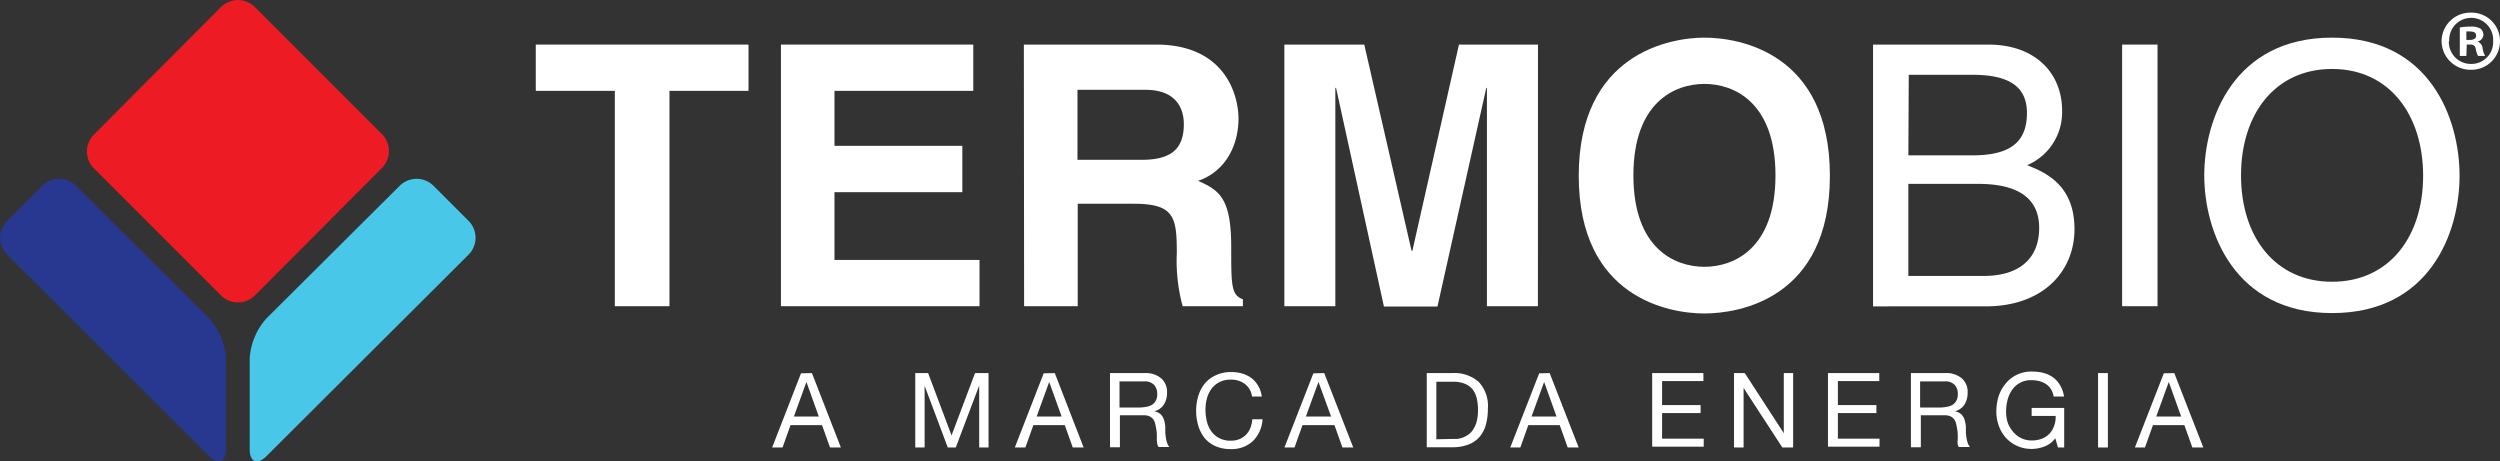 <svg xmlns="http://www.w3.org/2000/svg" viewBox="0 0 312.86 57.75"><rect x="0" y="0" width="312.86" height="57.75" fill="#333333" stroke="none"/><defs><style>.cls-1{fill:#ed1c24;}.cls-2{fill:#48c7e8;}.cls-3{fill:#283891;}.cls-4{fill:#fff;}</style></defs><title>Termobio_1</title><g id="Camada_2" data-name="Camada 2"><g id="Layer_1" data-name="Layer 1"><path class="cls-1" d="M27.68,37a3,3,0,0,0,4.19,0L47.82,21a3,3,0,0,0,0-4.19L31.87.86a3,3,0,0,0-4.19,0l-15.95,16a3,3,0,0,0,0,4.19Z"/><path class="cls-2" d="M31.25,56.22c0,1.63.94,2,2.09.87L58.66,31.85a3,3,0,0,0,0-4.19l-4.43-4.43a3,3,0,0,0-4.19,0L33.34,39.85a8.25,8.25,0,0,0-2.09,5Z"/><path class="cls-3" d="M28.28,56.22c0,1.63-.94,2-2.09.87L.87,31.85a3,3,0,0,1,0-4.19L5.3,23.23a3,3,0,0,1,4.19,0L26.18,39.85a8.2,8.2,0,0,1,2.1,5Z"/><path class="cls-4" d="M312.86,5.13a3.57,3.57,0,0,1-3.64,3.6,3.61,3.61,0,0,1-3.67-3.6,3.6,3.6,0,0,1,3.67-3.55A3.56,3.56,0,0,1,312.86,5.13Zm-6.4,0A2.75,2.75,0,0,0,309.24,8,2.72,2.72,0,0,0,312,5.15a2.75,2.75,0,1,0-5.49,0ZM308.65,7h-.82V3.44a7.55,7.55,0,0,1,1.36-.11,2.23,2.23,0,0,1,1.24.26,1,1,0,0,1,.35.78.92.92,0,0,1-.74.83v0a1,1,0,0,1,.65.87A2.7,2.7,0,0,0,311,7h-.89a3.11,3.11,0,0,1-.28-.87c-.07-.39-.28-.56-.74-.56h-.39Zm0-2h.39c.46,0,.83-.15.83-.52s-.24-.54-.76-.54a2.19,2.19,0,0,0-.46,0Z"/><path class="cls-4" d="M83.78,38.32H76.94V11.37H67.05V5.58H93.67v5.79H83.78Z"/><path class="cls-4" d="M121.8,11.37H104.43v6.88h16v5.8h-16v8.48h18.15v5.79H97.73V5.58H121.8Z"/><path class="cls-4" d="M128.13,5.58h16.56c8.71,0,10.3,6.43,10.3,9.25,0,3.61-1.82,6.71-5.06,7.8,2.69,1.19,4.15,2.19,4.15,8.3,0,4.79,0,6,1.46,6.52v.87H148a21.72,21.72,0,0,1-.73-6.62c0-4.46-.27-6.2-5.33-6.2h-7.07V38.32h-6.71ZM142.86,20c3.56,0,5.29-1.23,5.29-4.47,0-1.73-.77-4.29-4.79-4.29h-8.52V20Z"/><path class="cls-4" d="M192.46,38.32h-6.38V11H186l-6.11,27.36h-6.7L167.2,11h-.09V38.32h-6.38V5.58h10l5.92,25.81h.1l5.83-25.81h9.89Z"/><path class="cls-4" d="M213.3,4.71C217.63,4.71,229,6.58,229,22s-11.4,17.23-15.73,17.23S197.57,37.31,197.57,22,209,4.71,213.3,4.71Zm0,28.68c3.69,0,8.89-2.28,8.89-11.44S217,10.5,213.3,10.5s-8.89,2.28-8.89,11.45S209.6,33.39,213.3,33.39Z"/><path class="cls-4" d="M234.4,5.58h14.41c6.11,0,9.25,3.78,9.25,8.25a7.2,7.2,0,0,1-4.37,6.84c2.14.87,5.92,2.37,5.92,8,0,5.24-3.87,9.67-11.12,9.67H234.4Zm4.42,13.86h8c4.24,0,6.84-1.28,6.84-5.29,0-3.05-1.87-4.79-6.79-4.79h-8Zm0,15.09h9.44c4.61,0,6.93-2.32,6.93-6,0-4.61-4.05-5.52-7.66-5.52h-8.71Z"/><path class="cls-4" d="M270,38.32h-4.43V5.58H270Z"/><path class="cls-4" d="M291.85,39.18c-12.23,0-16-10.16-16-17.23s3.73-17.24,16-17.24S307.8,14.88,307.8,22,304.07,39.18,291.85,39.18Zm0-30.55c-7.12,0-11.4,5.61-11.4,13.32s4.28,13.31,11.4,13.31S303.24,29.65,303.24,22,299,8.63,291.85,8.63Z"/><path class="cls-4" d="M101.61,46.69,105.23,56h-1.36l-1-2.8H98.93l-1,2.8H96.63l3.61-9.28Zm.86,5.44-1.55-4.33h0l-1.57,4.33Z"/><path class="cls-4" d="M116.15,46.69l2.93,7.8,2.94-7.8h1.69V56h-1.17V48.25h0L119.61,56h-1l-2.9-7.72h0V56h-1.17V46.69Z"/><path class="cls-4" d="M132,46.69,135.61,56h-1.36l-1-2.8h-3.93l-1,2.8H127l3.61-9.28Zm.86,5.44L131.3,47.8h0l-1.57,4.33Z"/><path class="cls-4" d="M143.23,46.69a3,3,0,0,1,2.08.65,2.24,2.24,0,0,1,.74,1.78,2.77,2.77,0,0,1-.38,1.48,2,2,0,0,1-1.23.87v0a1.66,1.66,0,0,1,.66.26,1.36,1.36,0,0,1,.4.43,2,2,0,0,1,.22.57,4.41,4.41,0,0,1,.11.65c0,.22,0,.45,0,.69a5.38,5.38,0,0,0,.07.69,3.32,3.32,0,0,0,.15.64,1.57,1.57,0,0,0,.29.54H145a.78.78,0,0,1-.17-.39,3.09,3.09,0,0,1-.06-.55q0-.31,0-.66a4.06,4.06,0,0,0-.08-.69,6,6,0,0,0-.13-.64,1.56,1.56,0,0,0-.24-.54,1.24,1.24,0,0,0-.45-.36,1.62,1.62,0,0,0-.72-.14h-3v4h-1.24V46.69Zm.26,4.21a1.89,1.89,0,0,0,.69-.25,1.41,1.41,0,0,0,.46-.51,1.67,1.67,0,0,0,.18-.83,1.64,1.64,0,0,0-.39-1.14,1.58,1.58,0,0,0-1.26-.44H140.1V51h2.57A5.36,5.36,0,0,0,143.49,50.9Z"/><path class="cls-4" d="M155.72,48a2.85,2.85,0,0,0-1.68-.49,3,3,0,0,0-1.43.31,2.82,2.82,0,0,0-1,.84,3.5,3.5,0,0,0-.57,1.2,5.43,5.43,0,0,0-.18,1.4,6,6,0,0,0,.18,1.5,3.45,3.45,0,0,0,.57,1.24,2.76,2.76,0,0,0,1,.84,3,3,0,0,0,1.43.31,2.77,2.77,0,0,0,1.08-.2,2.49,2.49,0,0,0,.82-.56,2.57,2.57,0,0,0,.54-.85,3.71,3.71,0,0,0,.24-1.07H158a4.18,4.18,0,0,1-1.21,2.73,3.9,3.9,0,0,1-2.8,1,4.62,4.62,0,0,1-1.89-.37,3.79,3.79,0,0,1-1.34-1,4.6,4.6,0,0,1-.8-1.54,6.46,6.46,0,0,1-.27-1.9,6.2,6.2,0,0,1,.29-1.9,4.55,4.55,0,0,1,.84-1.55,3.9,3.9,0,0,1,1.38-1,4.37,4.37,0,0,1,1.89-.38,4.84,4.84,0,0,1,1.38.19,3.64,3.64,0,0,1,1.15.57,3.24,3.24,0,0,1,.85,1,3.51,3.51,0,0,1,.44,1.3h-1.23A2.31,2.31,0,0,0,155.72,48Z"/><path class="cls-4" d="M165.72,46.69,169.35,56H168l-1-2.8H163L162,56h-1.26l3.62-9.28Zm.86,5.44L165,47.8h0l-1.58,4.33Z"/><path class="cls-4" d="M181.74,46.69a4.61,4.61,0,0,1,3.3,1.09,4.39,4.39,0,0,1,1.16,3.33,7.6,7.6,0,0,1-.26,2.07,3.89,3.89,0,0,1-.81,1.52,3.43,3.43,0,0,1-1.39.94,5.48,5.48,0,0,1-2,.33h-3.19V46.69Zm.1,8.24.52,0a3.8,3.8,0,0,0,.67-.16,2.86,2.86,0,0,0,.69-.36,2.33,2.33,0,0,0,.62-.63,3.79,3.79,0,0,0,.45-1,5.58,5.58,0,0,0,.17-1.46,6.13,6.13,0,0,0-.16-1.49,3,3,0,0,0-.53-1.12,2.35,2.35,0,0,0-1-.7,3.8,3.8,0,0,0-1.44-.24h-2.08v7.2Z"/><path class="cls-4" d="M193.93,46.69,197.56,56h-1.37l-1-2.8h-3.93l-1,2.8H189l3.62-9.28Zm.86,5.44-1.55-4.33h0l-1.58,4.33Z"/><path class="cls-4" d="M213.17,46.69v1H208v3h4.82v1H208v3.21h5.21v1h-6.45V46.69Z"/><path class="cls-4" d="M218.35,46.69l4.88,7.52h0V46.69h1.17V56h-1.35l-4.85-7.45h0V56H217V46.69Z"/><path class="cls-4" d="M235.18,46.69v1H230v3h4.82v1H230v3.21h5.21v1h-6.45V46.69Z"/><path class="cls-4" d="M243.42,46.69a3,3,0,0,1,2.08.65,2.24,2.24,0,0,1,.74,1.78,2.77,2.77,0,0,1-.38,1.48,2,2,0,0,1-1.23.87v0a1.66,1.66,0,0,1,.66.26,1.36,1.36,0,0,1,.4.43,2,2,0,0,1,.22.57,4.41,4.41,0,0,1,.11.65c0,.22,0,.45,0,.69a5.38,5.38,0,0,0,.07.69,3.32,3.32,0,0,0,.15.64,1.57,1.57,0,0,0,.29.54h-1.38a.78.78,0,0,1-.17-.39A3.09,3.09,0,0,1,245,55q0-.31,0-.66a4.06,4.06,0,0,0-.08-.69,6,6,0,0,0-.13-.64,1.56,1.56,0,0,0-.24-.54,1.24,1.24,0,0,0-.45-.36,1.62,1.62,0,0,0-.72-.14h-3v4h-1.24V46.69Zm.26,4.21a1.89,1.89,0,0,0,.69-.25,1.41,1.41,0,0,0,.46-.51,1.67,1.67,0,0,0,.18-.83,1.64,1.64,0,0,0-.39-1.14,1.58,1.58,0,0,0-1.26-.44h-3.07V51h2.57A5.36,5.36,0,0,0,243.68,50.9Z"/><path class="cls-4" d="M255.89,55.86a4.46,4.46,0,0,1-1.63.32A4.29,4.29,0,0,1,251,54.76a4.48,4.48,0,0,1-.87-1.5,5.15,5.15,0,0,1-.3-1.75,6.44,6.44,0,0,1,.29-1.93A4.65,4.65,0,0,1,251,48a3.91,3.91,0,0,1,1.38-1.09,4.15,4.15,0,0,1,1.92-.41,5.5,5.5,0,0,1,1.43.17,3.71,3.71,0,0,1,1.19.55,3.27,3.27,0,0,1,.89,1,3.8,3.8,0,0,1,.49,1.4H257a2.35,2.35,0,0,0-.34-.92,2,2,0,0,0-.61-.63,2.78,2.78,0,0,0-.82-.37,4,4,0,0,0-1-.12,2.8,2.8,0,0,0-2.43,1.22,3.81,3.81,0,0,0-.57,1.26,6,6,0,0,0-.18,1.46,4.59,4.59,0,0,0,.21,1.39A3.72,3.72,0,0,0,251.9,54a3,3,0,0,0,1,.81,2.91,2.91,0,0,0,1.37.31,3.41,3.41,0,0,0,1.29-.23,2.68,2.68,0,0,0,.95-.65,2.72,2.72,0,0,0,.57-1,3.1,3.1,0,0,0,.17-1.19h-3v-1h4.07V56h-.78l-.33-1.16A3,3,0,0,1,255.89,55.86Z"/><path class="cls-4" d="M263.79,46.69V56h-1.23V46.69Z"/><path class="cls-4" d="M272.1,46.69,275.73,56h-1.37l-1-2.8h-3.93l-1,2.8h-1.26l3.62-9.28Zm.86,5.44-1.55-4.33h0l-1.57,4.33Z"/></g></g></svg>
